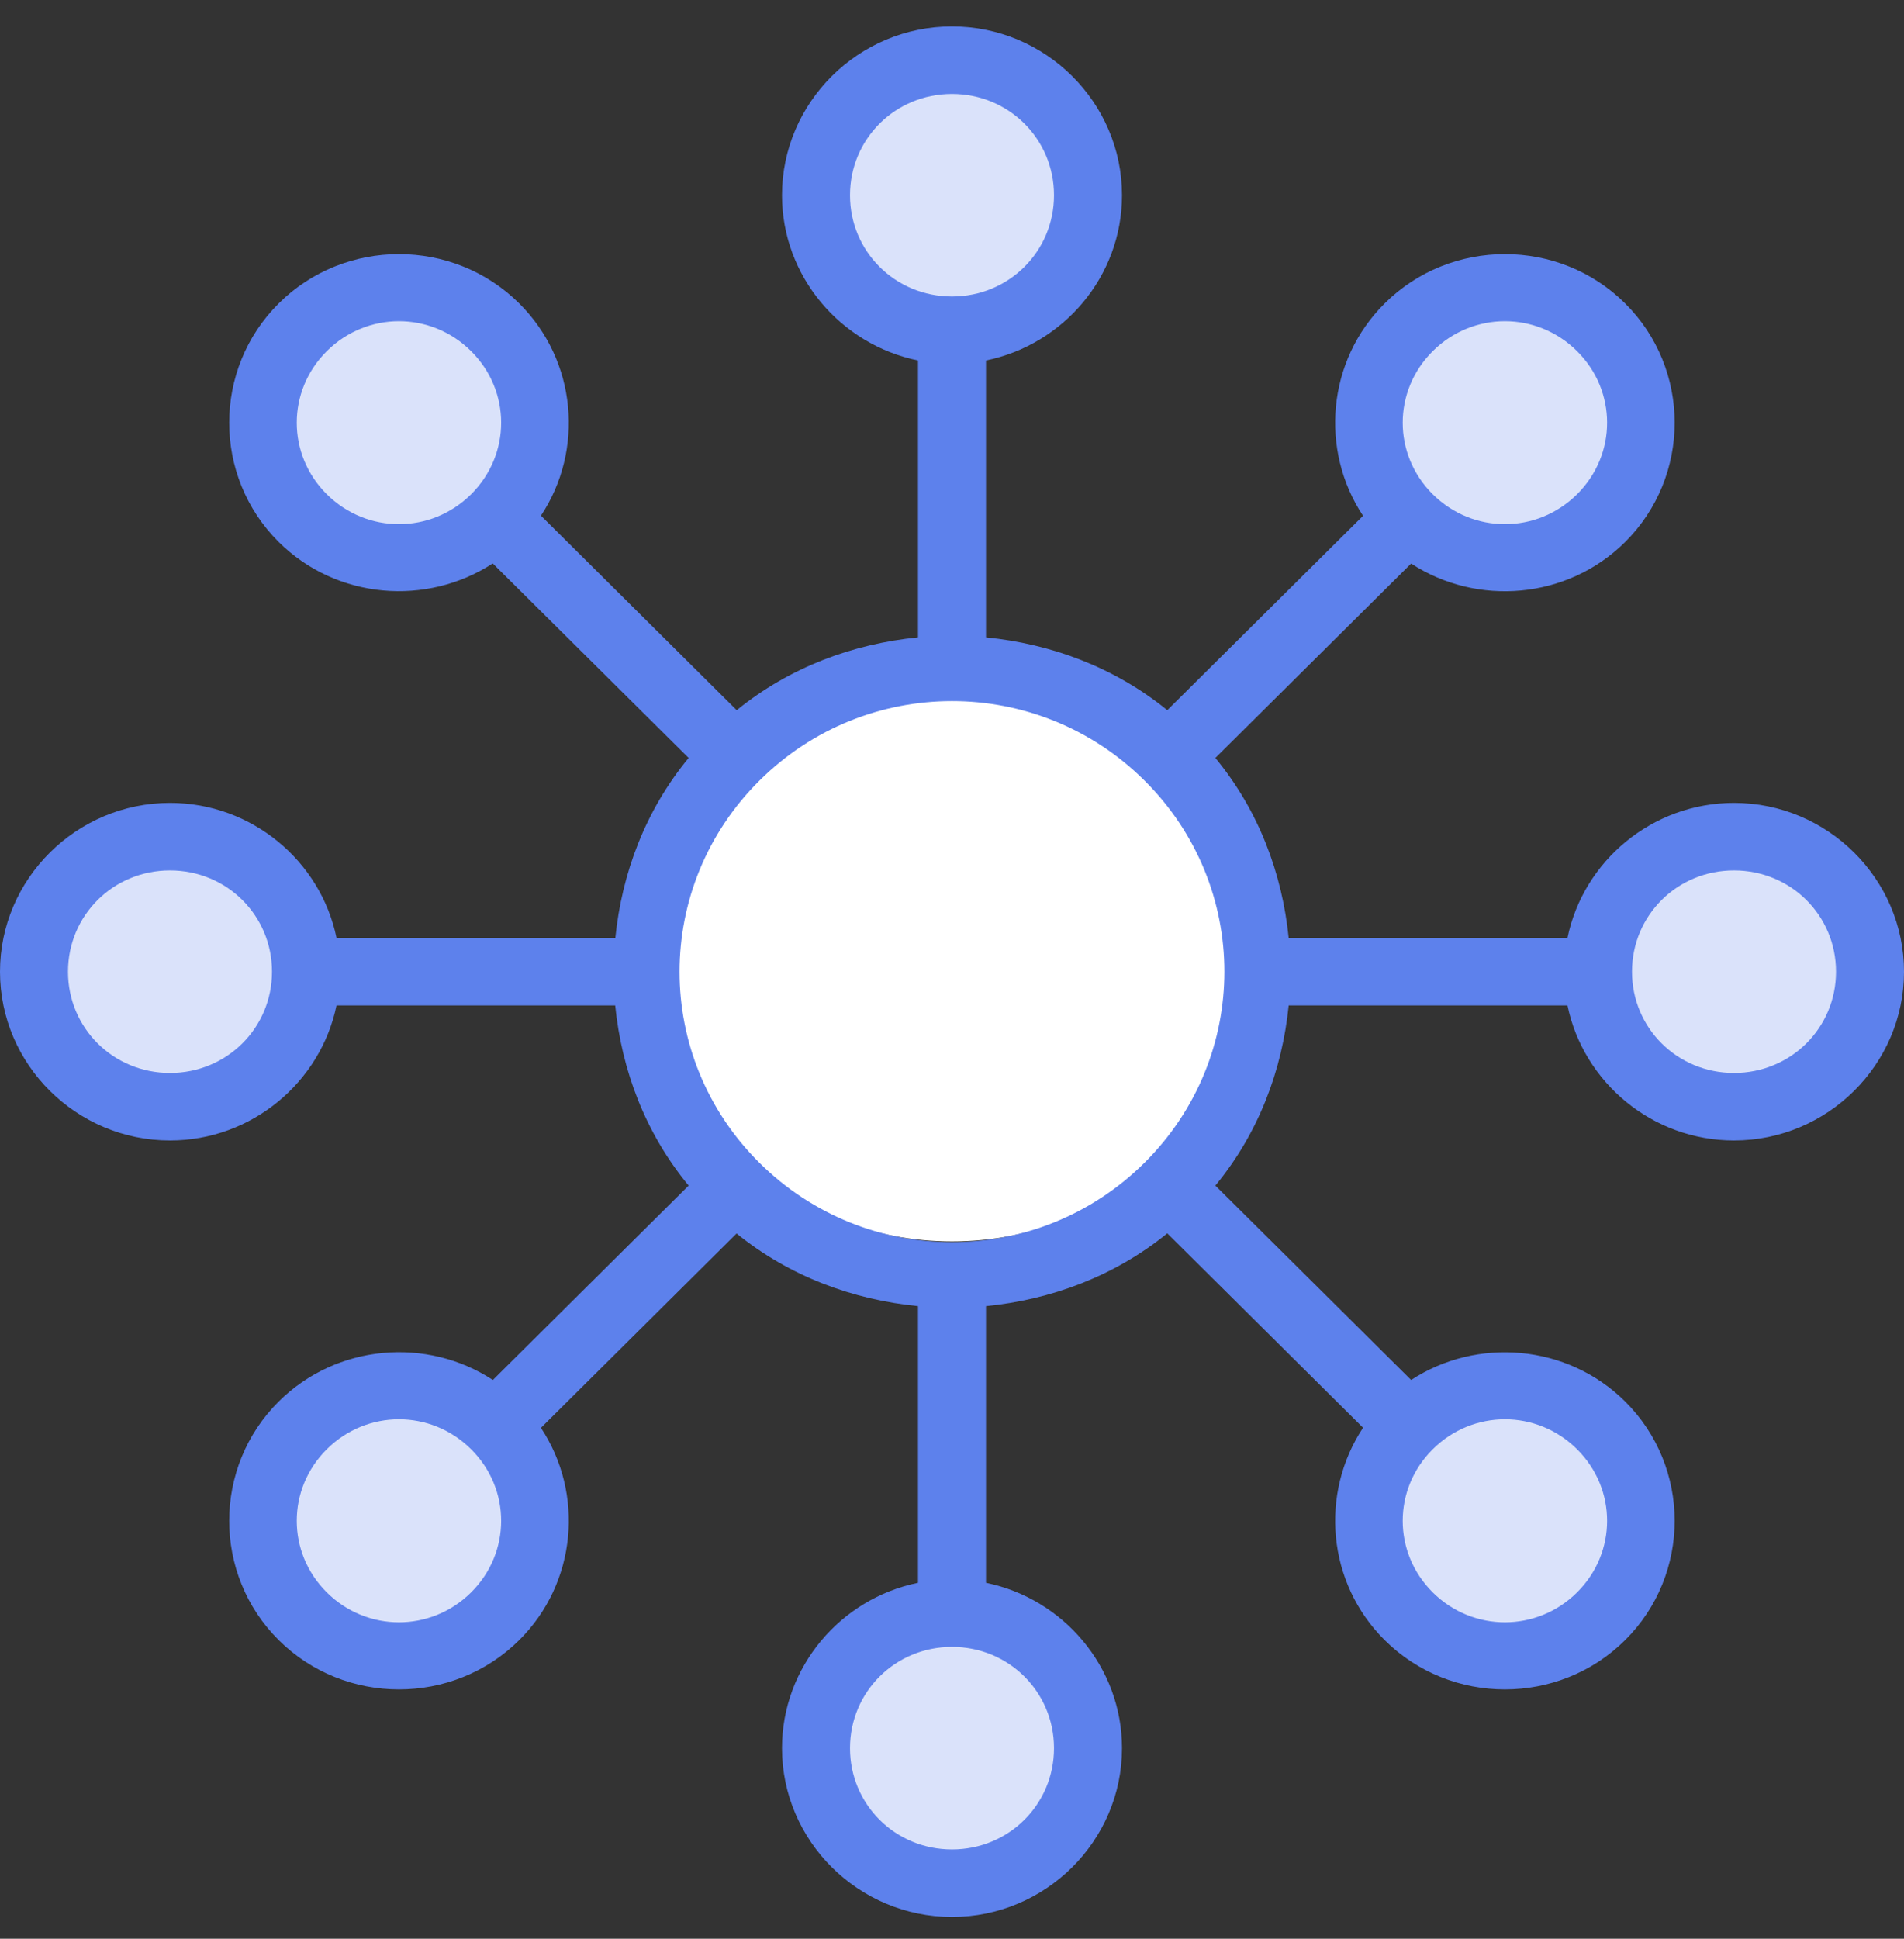 <?xml version="1.0" encoding="UTF-8"?>
<svg width="56px" height="57px" viewBox="0 0 56 57" version="1.1" xmlns="http://www.w3.org/2000/svg" xmlns:xlink="http://www.w3.org/1999/xlink">
    <rect x="0" y="0" width="56" height="57" fill="#333333" stroke="none"/>
    <!-- Generator: Sketch 51.3 (57544) - http://www.bohemiancoding.com/sketch -->
    <title>Business, Network, Global, Globe, Communication, Nodes, Connection</title>
    <desc>Created with Sketch.</desc>
    <defs></defs>
    <g id="Sitemap-[FINAL]" stroke="none" stroke-width="1" fill="none" fill-rule="evenodd">
        <g id="blueshyft.com.au/agent" transform="translate(-249, -2455)">
            <g id="Business,-Network,-Global,-Globe,-Communication,-Nodes,-Connection" transform="translate(249, 2455)">
                <ellipse id="Oval-2" stroke="#FFFFFF" fill="#FFFFFF" cx="28" cy="28.5" rx="8" ry="7.5"></ellipse>
                <circle id="Oval-2" fill="#DAE2FA" cx="28" cy="6" r="4"></circle>
                <circle id="Oval-2" fill="#DAE2FA" cx="44" cy="12" r="4"></circle>
                <circle id="Oval-2" fill="#DAE2FA" cx="51" cy="28" r="4"></circle>
                <circle id="Oval-2" fill="#DAE2FA" cx="44" cy="45" r="4"></circle>
                <circle id="Oval-2" fill="#DAE2FA" cx="28" cy="51" r="4"></circle>
                <circle id="Oval-2" fill="#DAE2FA" cx="11" cy="45" r="4"></circle>
                <circle id="Oval-2" fill="#DAE2FA" cx="5" cy="29" r="4"></circle>
                <circle id="Oval-2" fill="#DAE2FA" cx="11" cy="12" r="4"></circle>
                <g id="svg2" fill="#5D81EC">
                    <g id="layer1" transform="translate(0, 0.058)">
                        <path d="M28,0.719 C25.25,0.719 23,2.953 23,5.682 C23,8.07 24.727,10.075 27,10.54 L27,18.682 C25.093,18.871 23.23,19.553 21.668,20.822 L15.91,15.103 C17.186,13.18 16.971,10.55 15.27,8.861 C13.325,6.931 10.143,6.931 8.199,8.861 C6.255,10.791 6.255,13.949 8.199,15.879 C9.9,17.567 12.554,17.773 14.492,16.507 L20.254,22.226 C18.976,23.775 18.289,25.626 18.098,27.518 L9.898,27.518 C9.433,25.259 7.409,23.548 5,23.548 C2.25,23.548 0,25.782 0,28.511 C0,31.24 2.25,33.473 5,33.473 C7.406,33.473 9.43,31.759 9.898,29.503 L18.094,29.503 C18.284,31.398 18.973,33.248 20.254,34.799 L14.496,40.514 C12.557,39.243 9.902,39.456 8.199,41.146 C6.255,43.076 6.255,46.234 8.199,48.164 C10.143,50.094 13.325,50.094 15.27,48.164 C16.971,46.476 17.186,43.846 15.91,41.922 C15.91,41.921 17.828,40.016 21.664,36.207 C23.226,37.475 25.093,38.155 27,38.343 L27,46.478 C24.723,46.942 23,48.952 23,51.34 C23,54.069 25.25,56.302 28,56.302 C30.75,56.302 33,54.069 33,51.34 C33,48.952 31.273,46.942 29,46.478 L29,38.343 C30.906,38.154 32.771,37.471 34.332,36.203 L40.09,41.918 C38.814,43.846 39.025,46.476 40.727,48.164 C42.671,50.094 45.853,50.094 47.797,48.164 C49.741,46.234 49.741,43.076 47.797,41.146 C46.096,39.458 43.442,39.248 41.504,40.514 L35.746,34.799 C37.025,33.249 37.712,31.397 37.902,29.503 L46.102,29.503 C46.57,31.763 48.594,33.473 51,33.473 C53.75,33.473 56,31.24 56,28.511 C56,25.782 53.75,23.548 51,23.548 C48.591,23.548 46.567,25.259 46.102,27.518 L37.902,27.518 C37.711,25.626 37.024,23.775 35.746,22.226 L41.504,16.511 C43.446,17.777 46.096,17.567 47.797,15.879 C49.741,13.949 49.741,10.791 47.797,8.861 C45.853,6.931 42.671,6.931 40.727,8.861 C39.025,10.55 38.814,13.183 40.09,15.107 L34.332,20.822 C32.771,19.553 30.906,18.871 29,18.682 L29,10.54 C31.277,10.075 33,8.07 33,5.682 C33,2.953 30.75,0.719 28,0.719 Z M28,2.704 C29.669,2.704 31,4.026 31,5.682 C31,7.338 29.669,8.659 28,8.659 C26.331,8.659 25,7.338 25,5.682 C25,4.026 26.331,2.704 28,2.704 Z M11.734,9.385 C12.5,9.385 13.265,9.679 13.855,10.265 C15.035,11.436 15.035,13.304 13.855,14.475 C12.676,15.646 10.793,15.646 9.613,14.475 C8.433,13.304 8.433,11.436 9.613,10.265 C10.203,9.679 10.969,9.385 11.734,9.385 Z M44.262,9.385 C45.027,9.385 45.793,9.679 46.383,10.265 C47.563,11.436 47.563,13.304 46.383,14.475 C45.203,15.646 43.321,15.646 42.141,14.475 C40.961,13.304 40.961,11.436 42.141,10.265 C42.731,9.679 43.496,9.385 44.262,9.385 Z M28,20.555 C30.047,20.554 32.093,21.333 33.66,22.889 C36.795,26.001 36.795,31.017 33.66,34.129 C30.525,37.241 25.471,37.241 22.336,34.129 C19.201,31.017 19.205,26.001 22.34,22.889 C23.907,21.334 25.953,20.555 28,20.555 Z M5,25.533 C6.669,25.533 8,26.854 8,28.511 C8,30.167 6.669,31.488 5,31.488 C3.331,31.488 2,30.167 2,28.511 C2,26.854 3.331,25.533 5,25.533 Z M51,25.533 C52.669,25.533 54,26.854 54,28.511 C54,30.167 52.669,31.488 51,31.488 C49.331,31.488 48,30.167 48,28.511 C48,26.854 49.331,25.533 51,25.533 Z M11.734,41.67 C12.5,41.67 13.265,41.964 13.855,42.55 C15.035,43.721 15.035,45.59 13.855,46.761 C12.676,47.932 10.793,47.932 9.613,46.761 C8.433,45.59 8.433,43.721 9.613,42.55 C10.203,41.964 10.969,41.67 11.734,41.67 Z M44.262,41.67 C45.027,41.67 45.793,41.964 46.383,42.55 C47.563,43.721 47.563,45.59 46.383,46.761 C45.203,47.932 43.321,47.932 42.141,46.761 C40.961,45.59 40.961,43.721 42.141,42.55 C42.731,41.964 43.496,41.67 44.262,41.67 Z M28,48.362 C29.669,48.362 31,49.683 31,51.34 C31,52.996 29.669,54.317 28,54.317 C26.331,54.317 25,52.996 25,51.34 C25,49.683 26.331,48.362 28,48.362 Z" id="path5743"></path>
                    </g>
                </g>
            </g>
        </g>
    </g>
</svg>